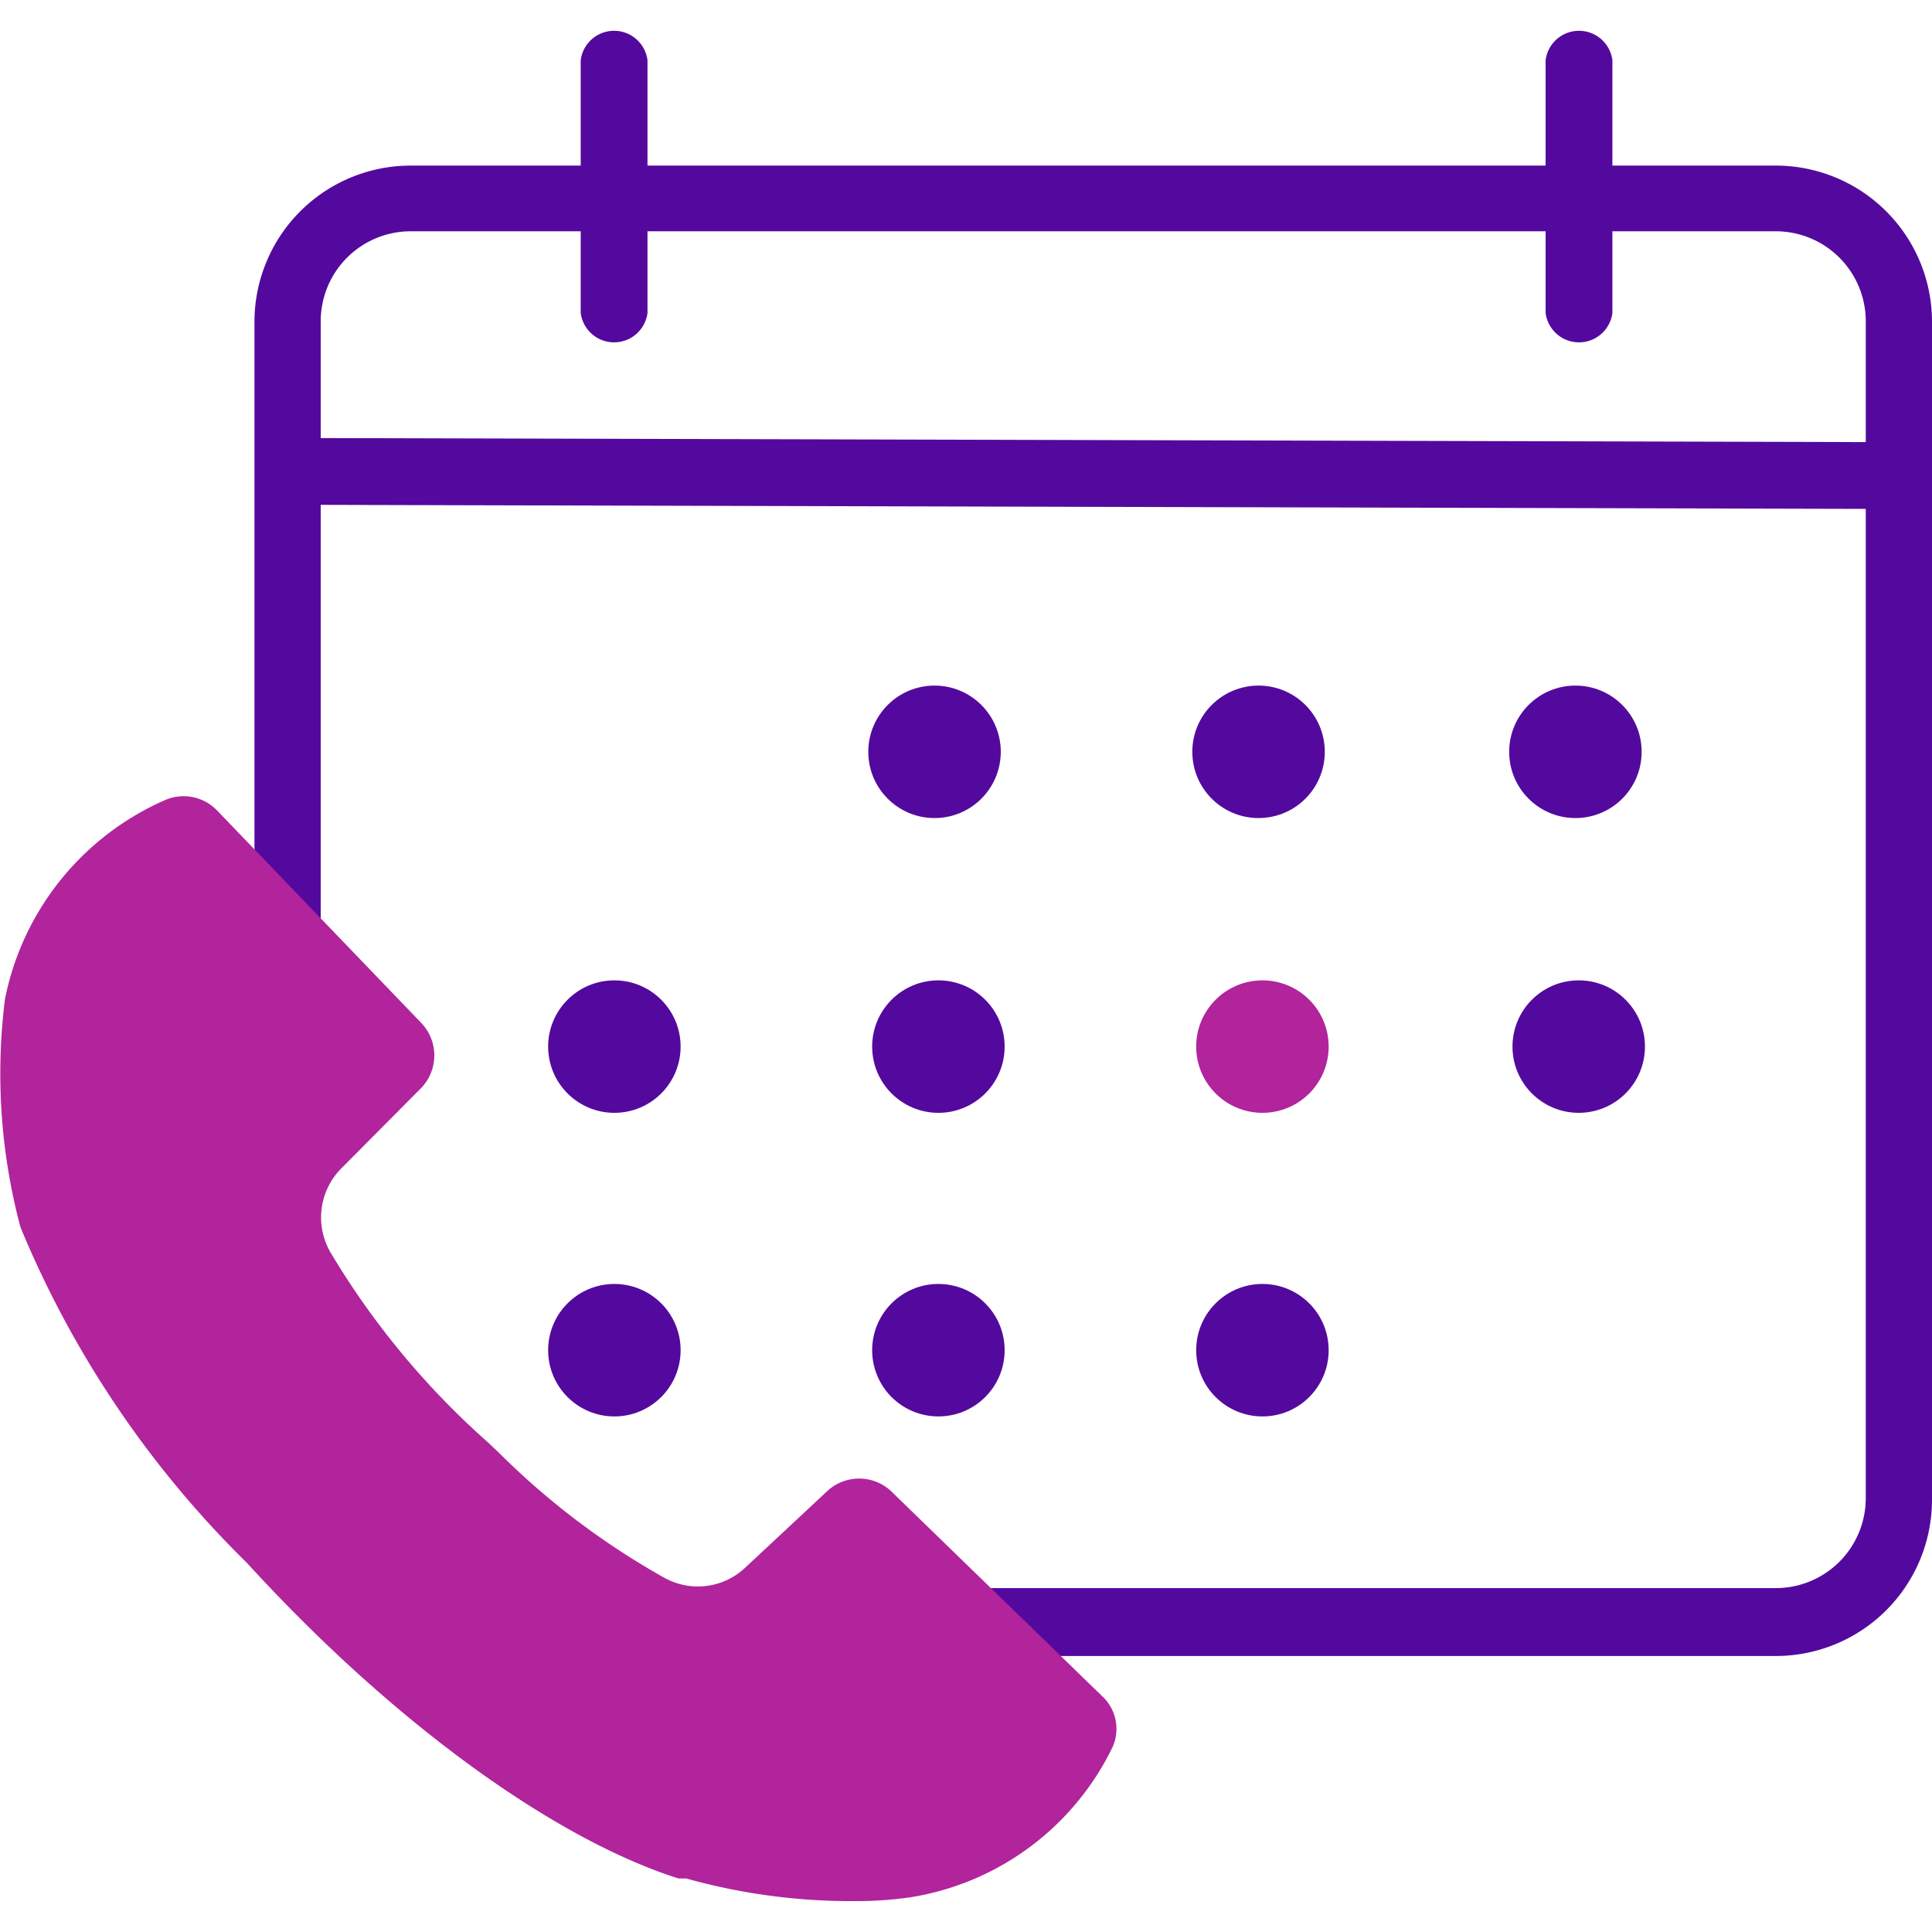 <svg xmlns="http://www.w3.org/2000/svg" viewBox="0 0 35 35"><defs><style>.cls-1{fill:#54099e;}.cls-2{fill:#b1249c;}</style></defs><g id="_1_highlights_shadows" data-name="1 highlights&amp;shadows"><path class="cls-1" d="M32.17,30H7.44a2.83,2.83,0,0,1-2.83-2.83V5.82A2.83,2.83,0,0,1,7.44,3H32.17A2.83,2.83,0,0,1,35,5.82V27.15A2.83,2.83,0,0,1,32.17,30ZM7.44,4.19A1.63,1.63,0,0,0,5.81,5.82V27.15a1.63,1.63,0,0,0,1.63,1.62H32.17a1.63,1.63,0,0,0,1.63-1.62V5.82a1.63,1.63,0,0,0-1.63-1.63Z"/><circle class="cls-1" cx="16.93" cy="13.62" r="1.2"/><circle class="cls-1" cx="22.8" cy="13.62" r="1.2"/><circle class="cls-1" cx="28.54" cy="13.62" r="1.2"/><circle class="cls-1" cx="17" cy="18.96" r="1.2"/><circle class="cls-2" cx="22.87" cy="18.96" r="1.2"/><circle class="cls-1" cx="28.6" cy="18.96" r="1.2"/><circle class="cls-1" cx="17" cy="24.46" r="1.2"/><circle class="cls-1" cx="22.87" cy="24.46" r="1.2"/><circle class="cls-1" cx="11.13" cy="24.46" r="1.2"/><circle class="cls-1" cx="11.13" cy="18.96" r="1.2"/><rect class="cls-1" x="19.2" y="-6.02" width="1.21" height="29.19" transform="translate(11.17 28.36) rotate(-89.85)"/><path class="cls-1" d="M10.52,1.09V5.67a.61.61,0,0,0,1.21,0V1.09a.61.61,0,0,0-1.21,0Z"/><path class="cls-1" d="M28,1.09V5.67a.61.61,0,0,0,1.21,0V1.09a.61.61,0,0,0-1.21,0Z"/><path class="cls-2" d="M20,30.76l-3.82-3.71A.85.85,0,0,0,15,27l-1.5,1.4a1.25,1.25,0,0,1-1.47.18,13.79,13.79,0,0,1-3-2.27l-.19-.18a14.55,14.55,0,0,1-2.84-3.42,1.26,1.26,0,0,1,.19-1.55l1.44-1.45a.85.85,0,0,0,0-1.18L3.93,14.68A.84.84,0,0,0,3,14.49,5,5,0,0,0,.09,18.1a10.8,10.8,0,0,0,.28,4.13,18.33,18.33,0,0,0,4.1,6.08c2.64,2.89,5.56,5,7.82,5.72l.14,0a11.08,11.08,0,0,0,3.07.41,6.72,6.72,0,0,0,1-.07,4.93,4.93,0,0,0,3.66-2.73A.81.81,0,0,0,20,30.76Z"/></g></svg>